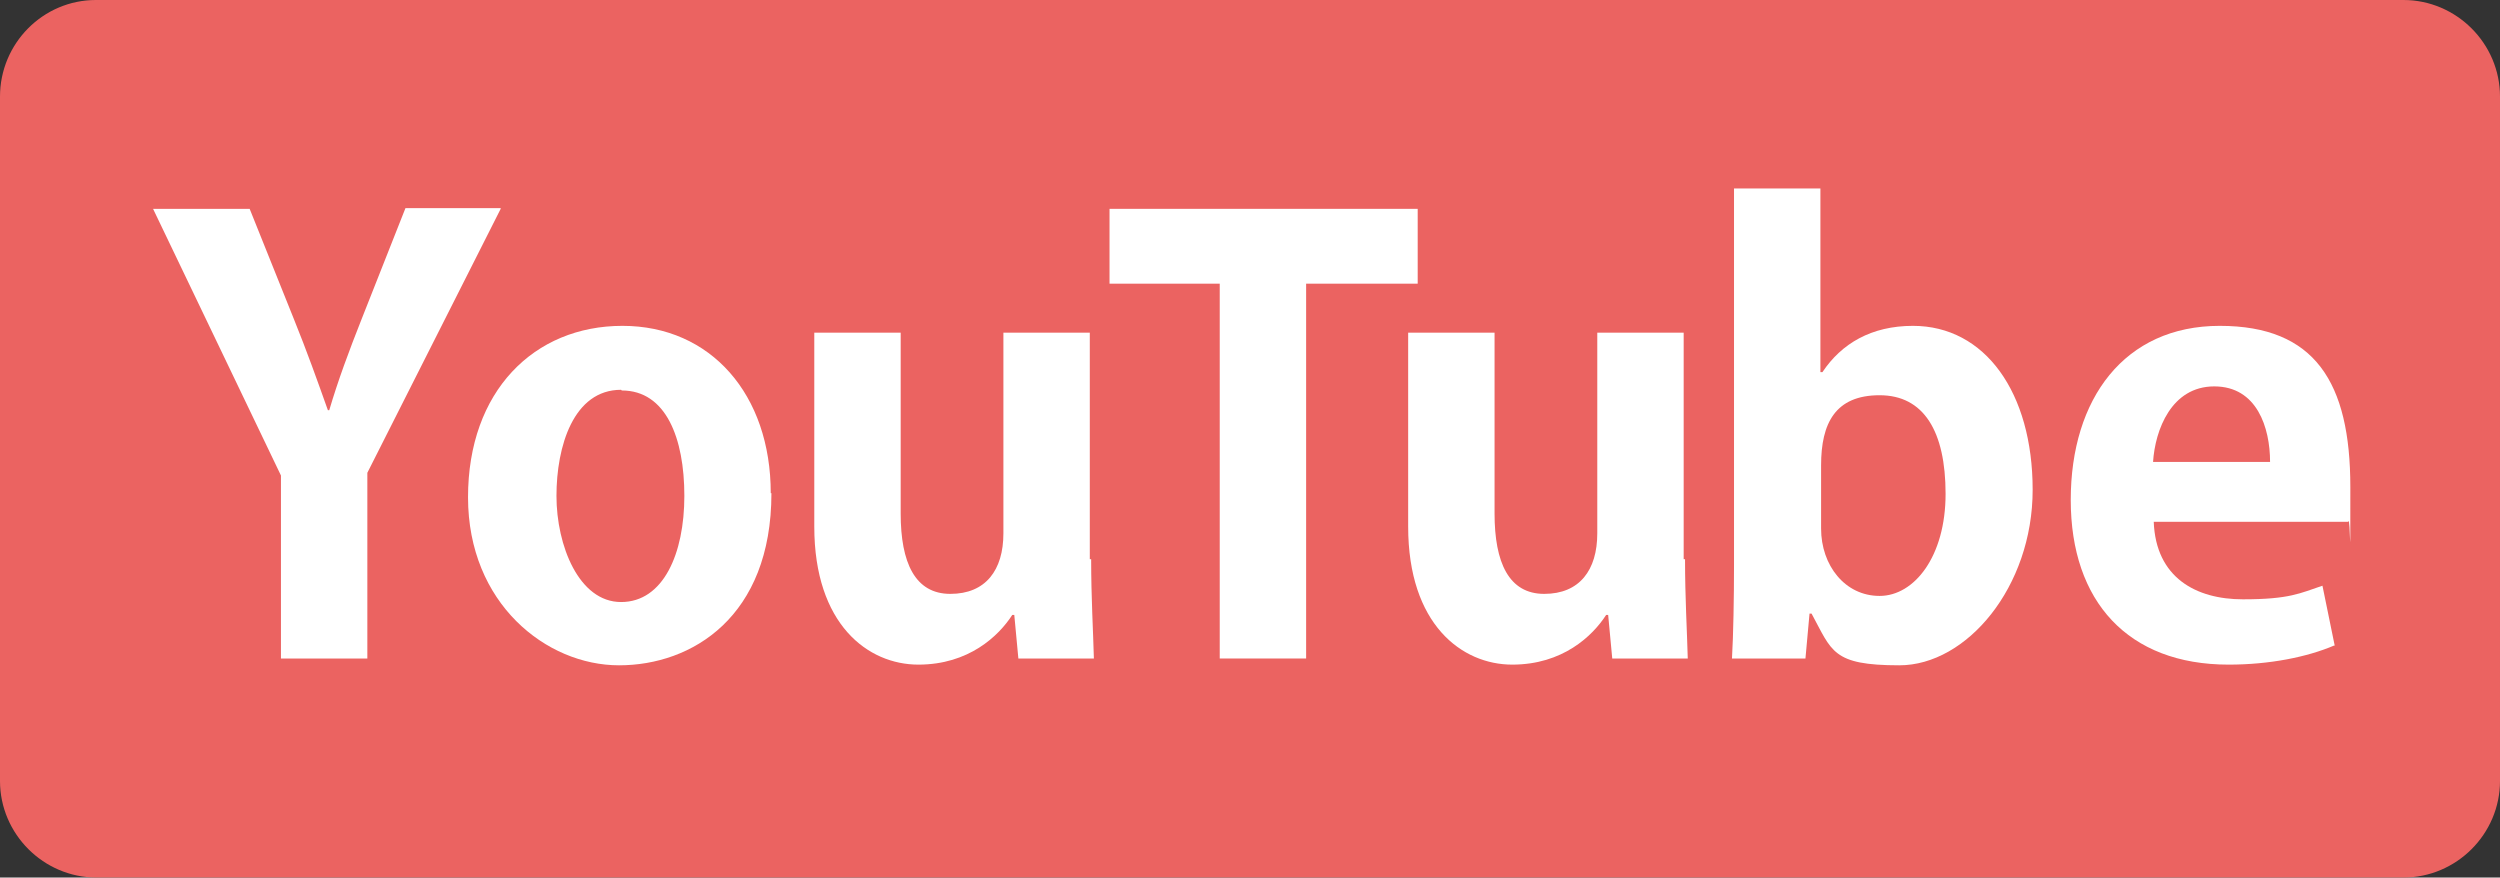<?xml version="1.0" encoding="UTF-8"?>
<svg xmlns="http://www.w3.org/2000/svg" version="1.1" viewBox="0 0 367.5 129">
  <rect x="0" y="0" width="367.5" height="129" fill="#333333" stroke="none"/>
  <defs>
    <style>
      .cls-1 {
        fill: #fff;
      }

      .cls-2 {
        fill: #eb6361;
      }
    </style>
  </defs>
  <!-- Generator: Adobe Illustrator 28.6.0, SVG Export Plug-In . SVG Version: 1.2.0 Build 709)  -->
  <g>
    <g id="_レイヤー_1" data-name="レイヤー_1">
      <g id="_レイヤー_1-2" data-name="_レイヤー_1">
        <g id="_レイヤー_1-2">
          <path class="cls-2" d="M353.2,0H14.1C6.3,0,0,6.4,0,14.2v100.6c0,7.8,6.4,14.2,14.2,14.2h339.1c7.8,0,14.2-6.4,14.2-14.2V14.2c0-7.8-6.4-14.2-14.2-14.2h-.1Z"/>
        </g>
      </g>
      <g>
        <path class="cls-1" d="M73.6,30.7l-19.6,38.8v27.3h-12.7v-26.9L22.5,30.7h14.2l6.5,16.2c1.9,4.7,3.4,8.9,5,13.4h.2c1.3-4.4,2.9-8.7,4.8-13.5l6.4-16.2h14Z"/>
        <path class="cls-1" d="M113.4,72.5c0,18.2-11.7,25.3-22.4,25.3s-22.2-9.1-22.2-24.7,9.7-25.2,22.7-25.2,21.8,10.1,21.8,24.6ZM91.3,57.3c-7,0-9.5,8.3-9.5,15.6s3.3,15.6,9.5,15.6,9.3-7.1,9.3-15.6-2.7-15.5-9.2-15.5Z"/>
        <path class="cls-1" d="M160.4,82.2c0,5.7.3,10.6.4,14.6h-11.1l-.6-6.4h-.3c-2,3.1-6.4,7.3-13.8,7.3s-15.3-5.9-15.3-20.3v-28.5h12.7v26.6c0,7.2,2.1,11.8,7.3,11.8s7.8-3.5,7.8-8.9v-29.5h12.7v33.3Z"/>
        <path class="cls-1" d="M208.3,41.7h-16.3v55.1h-12.7v-55.1h-16.2v-11h45.3v11Z"/>
        <path class="cls-1" d="M247.7,82.2c0,5.7.3,10.6.4,14.6h-11.1l-.6-6.4h-.3c-2,3.1-6.4,7.3-13.8,7.3s-15.3-5.9-15.3-20.3v-28.5h12.7v26.6c0,7.2,2.1,11.8,7.3,11.8s7.8-3.5,7.8-8.9v-29.5h12.7v33.3Z"/>
        <path class="cls-1" d="M267.9,54.7c2.8-4.2,7.2-6.8,13.3-6.8,10.6,0,17.6,9.8,17.6,24.1s-9.7,25.8-19.6,25.8-9.9-2.1-12.9-7.6h-.3l-.6,6.6h-10.8c.2-3.4.3-8.9.3-13.8V27.7h12.7v27h.2ZM267.7,77.7c0,5.4,3.5,9.9,8.6,9.9s9.7-5.8,9.7-15-3.2-14.5-9.7-14.5-8.6,4.1-8.6,10.3v9.4Z"/>
        <path class="cls-1" d="M343.1,94.9c-4,1.7-9.5,2.8-15.5,2.8-14.8,0-23.2-9.3-23.2-24.2s7.9-25.6,21.9-25.6,19.2,8.3,19.2,23.7,0,3.7-.3,5.1h-28.6c.3,8.2,6.2,11.4,13.1,11.4s8.4-.9,11.7-2l1.8,8.8ZM333.7,67.9c0-5-1.9-11.1-8.2-11.1s-8.7,6.4-9,11.1h17.2Z"/>
      </g>
    </g>
  </g>
</svg>